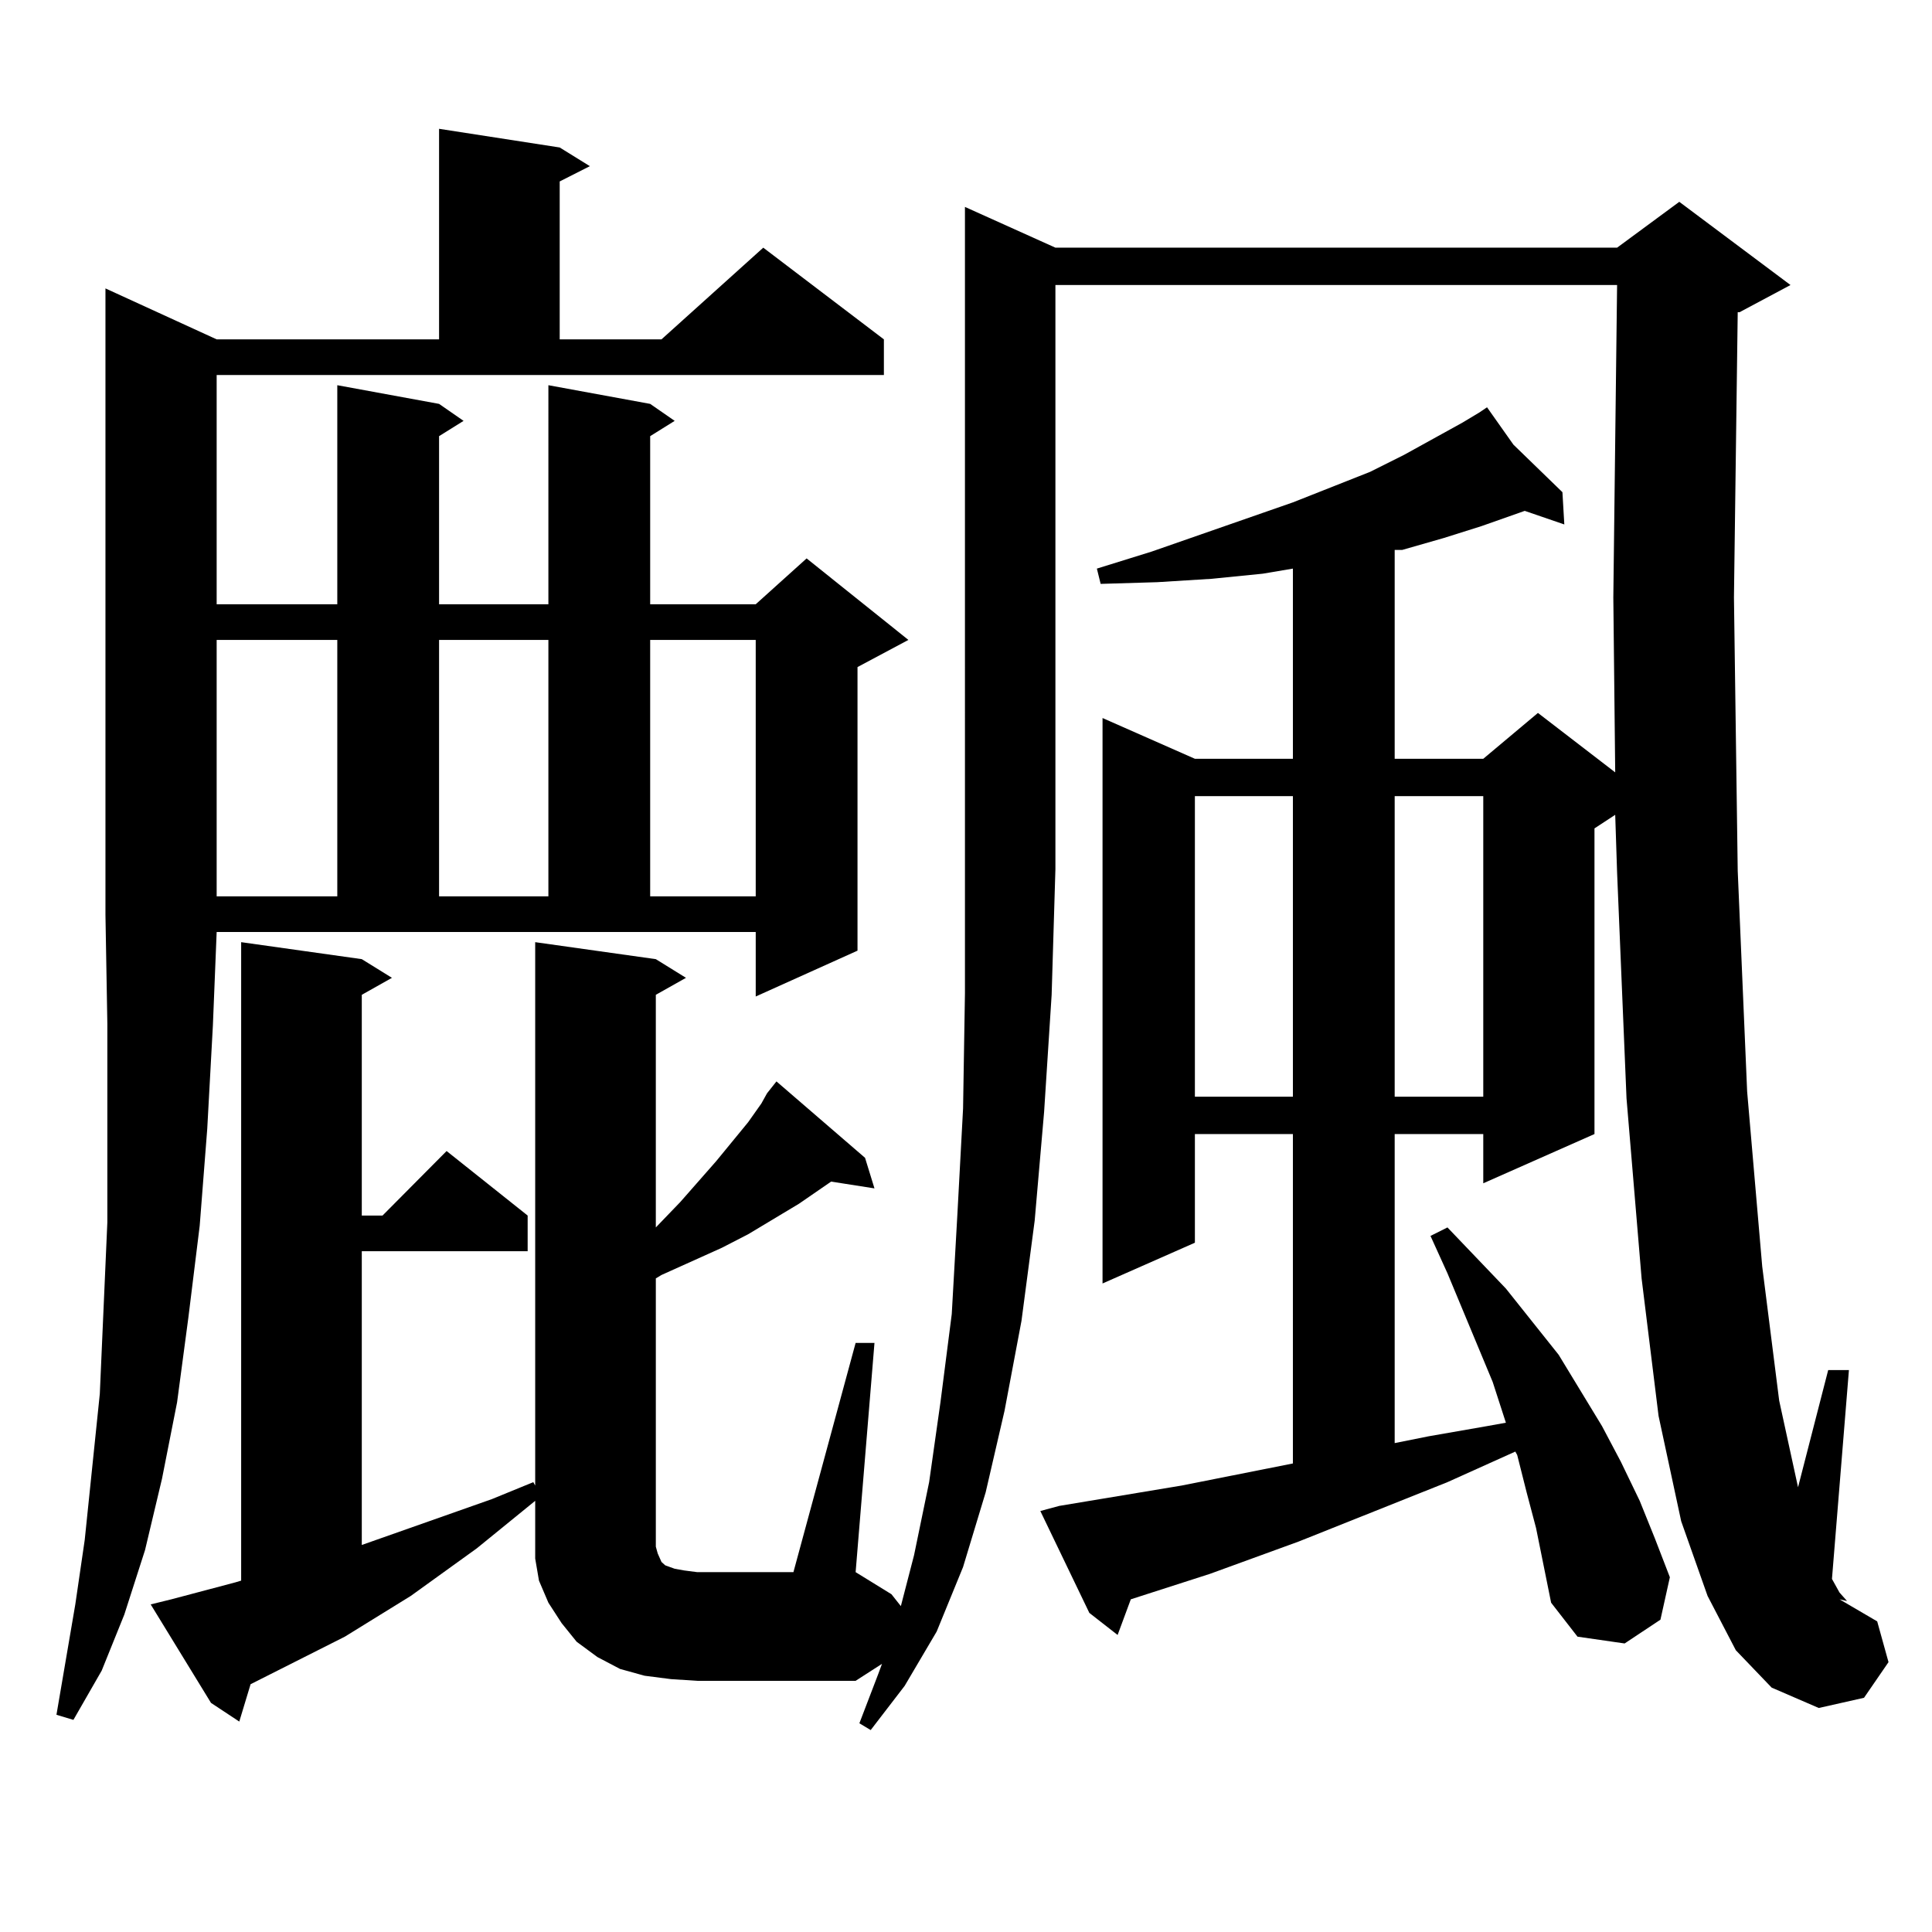 <?xml version="1.0" encoding="utf-8"?>
<!-- Generator: Adobe Illustrator 16.0.0, SVG Export Plug-In . SVG Version: 6.00 Build 0)  -->
<!DOCTYPE svg PUBLIC "-//W3C//DTD SVG 1.1//EN" "http://www.w3.org/Graphics/SVG/1.1/DTD/svg11.dtd">
<svg version="1.1" id="图层_1" xmlns="http://www.w3.org/2000/svg" xmlns:xlink="http://www.w3.org/1999/xlink" x="0px" y="0px"
	 width="1000px" height="1000px" viewBox="0 0 1000 1000" enable-background="new 0 0 1000 1000" xml:space="preserve">
<path d="M112.144,312.762h62.438V199.383l52.682,9.668l12.683,8.789l-12.683,7.91v87.012h56.584V199.383l52.682,9.668l12.683,8.789
	l-12.683,7.91v87.012h54.633l26.341-23.73l52.682,42.188l-26.341,14.063v146.777l-52.682,23.73v-33.398H112.144l-1.951,48.34
	l-2.927,53.613l-3.902,50.098l-5.854,47.461l-5.854,43.945l-7.805,39.551l-8.78,36.914L64.34,835.711l-11.707,29.004l-14.634,25.488
	l-8.78-2.637l9.756-57.129l4.878-33.398l7.805-75.586l3.902-88.77v-50.098v-52.734l-0.976-56.25V149.285l57.56,26.367h115.119
	V66.668l62.438,9.668l15.609,9.668l-15.609,7.91v81.738h52.682l52.682-47.461l62.438,47.461v18.457H112.144V312.762z
	 M397.015,565.887l4.878-6.152l45.853,39.551l4.878,15.82l-22.438-3.516L413.6,623.016l-26.341,15.82l-13.658,7.031l-31.219,14.063
	l-2.927,1.758v138.867l0.976,3.516l1.951,4.395l1.951,1.758l4.878,1.758l4.878,0.879l6.829,0.879h49.755l32.194-118.652h9.756
	l-9.756,118.652l18.536,11.426l4.878,6.152l6.829-26.367l7.805-37.793l5.854-41.309l5.854-45.703l2.927-51.855l2.927-54.492
	l0.976-59.766V107.098l46.828,21.094h290.725l32.194-23.73l57.56,43.066l-26.341,14.063h-0.976l-1.951,147.656l1.951,141.504
	l4.878,114.258l7.805,90.527l8.78,69.434l9.756,44.824l15.609-60.645h10.731l-8.78,108.105l3.902,7.031l3.902,4.395l-3.902-0.879
	l19.512,11.426l5.854,21.094l-12.683,18.457l-23.414,5.273l-24.39-10.547l-18.536-19.336l-14.634-28.125l-13.658-38.672
	l-11.707-54.492l-8.78-71.191l-7.805-93.164l-4.878-116.895l-0.976-29.883l-10.731,7.031V586.98l-57.56,25.488V586.98h-45.853
	v159.961l17.561-3.516l30.243-5.273l9.756-1.758l-6.829-21.094l-23.414-56.25l-8.78-19.336l8.78-4.395l30.243,31.641l27.316,34.277
	l22.438,36.914l9.756,18.457l9.756,20.215l7.805,19.336l7.805,20.215l-4.878,21.973l-18.536,12.305l-24.39-3.516l-13.658-17.578
	l-3.902-19.336l-3.902-19.336l-4.878-18.457l-4.878-19.336l-0.976-1.758l-35.121,15.82l-77.071,30.762l-45.853,16.699
	l-40.975,13.184l-6.829,18.457l-14.634-11.426l-25.365-52.734l9.756-2.637l63.413-10.547l57.56-11.426V586.98h-50.73v56.25
	l-47.804,21.094V371.648l47.804,21.094h50.73v-98.438l-15.609,2.637l-26.341,2.637l-28.292,1.758l-29.268,0.879l-1.951-7.91
	l28.292-8.789l73.169-25.488l39.999-15.82l17.561-8.789l30.243-16.699l8.78-5.273l-0.976-0.879l0.976,0.879l3.902-2.637
	l13.658,19.336l25.365,24.609l0.976,16.699l-20.487-7.031l-22.438,7.91l-19.512,6.152l-21.463,6.152h-3.902v108.105h45.853
	l28.292-23.73l39.999,30.762l-0.976-90.527l1.951-161.719H546.279v302.344l-1.951,65.039l-3.902,60.645l-4.878,56.25l-6.829,51.855
	l-8.78,46.582l-9.756,42.188l-11.707,38.672L484.817,844.5l-16.585,28.125l-17.561,22.852l-5.854-3.516l9.756-25.488l1.951-5.273
	l-13.658,8.789h-81.949l-13.658-0.879l-13.658-1.758l-12.683-3.516l-11.707-6.152l-10.731-7.91l-7.805-9.668l-6.829-10.547
	l-4.878-11.426l-1.951-11.426v-12.305v-17.578l-30.243,24.609l-34.146,24.609l-34.146,21.094l-48.779,24.609l-5.854,19.336
	l-14.634-9.668l-31.219-50.977l10.731-2.637l16.585-4.395l16.585-4.395l2.927-0.879V487.664l62.438,8.789l15.609,9.668
	l-15.609,8.789v114.258h10.731l33.17-33.398l41.95,33.398v18.457h-85.852v152.051l67.315-23.73l21.463-8.789l0.976,1.758v-281.25
	l62.438,8.789l15.609,9.668l-15.609,8.789v120.41l12.683-13.184l18.536-21.094l16.585-20.215l6.829-9.668L397.015,565.887z
	 M112.144,331.219v132.715h62.438V331.219H112.144z M227.263,331.219v132.715h56.584V331.219H227.263z M336.528,331.219v132.715
	h54.633V331.219H336.528z M618.473,412.078v155.566h50.73V412.078H618.473z M721.885,412.078v155.566h45.853V412.078H721.885z"/>
</svg>
